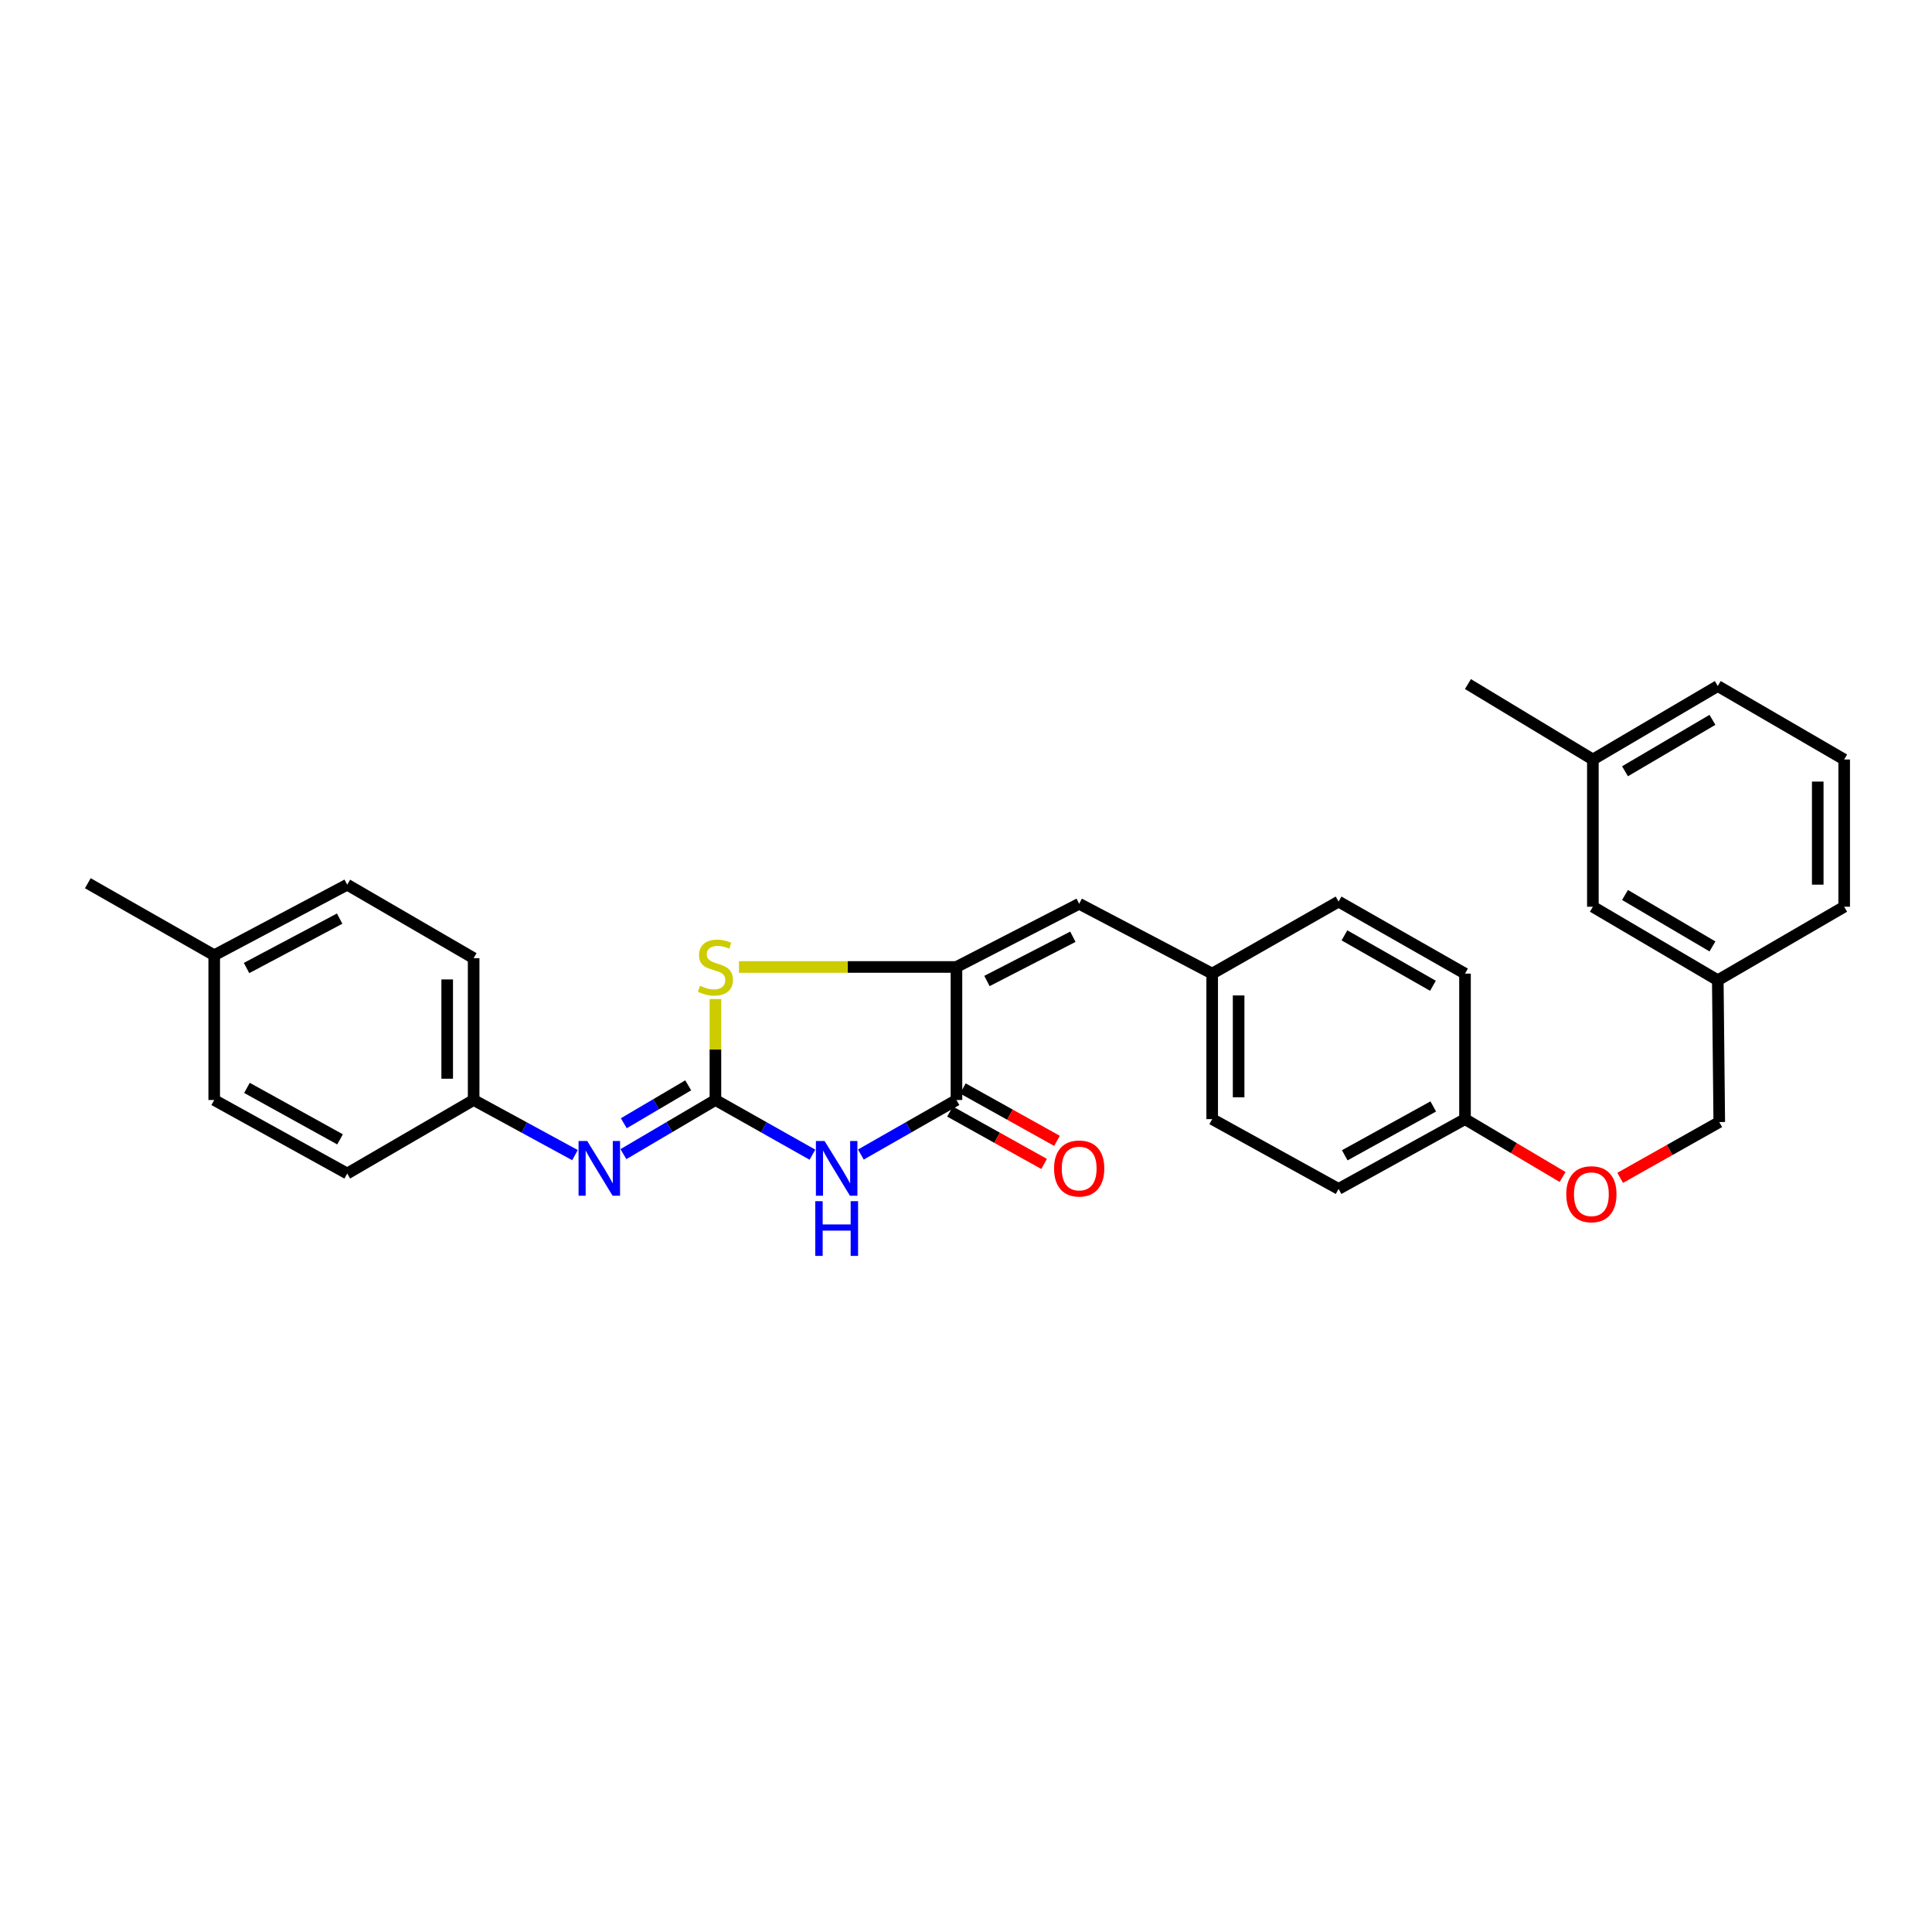<?xml version='1.0' encoding='iso-8859-1'?>
<svg version='1.1' baseProfile='full'
              xmlns='http://www.w3.org/2000/svg'
                      xmlns:rdkit='http://www.rdkit.org/xml'
                      xmlns:xlink='http://www.w3.org/1999/xlink'
                  xml:space='preserve'
width='1000px' height='1000px' viewBox='0 0 1000 1000'>
<!-- END OF HEADER -->
<rect style='opacity:1.0;fill:#FFFFFF;stroke:none' width='1000' height='1000' x='0' y='0'> </rect>
<path class='bond-0' d='M 370.3,569.356 L 395.408,583.511' style='fill:none;fill-rule:evenodd;stroke:#000000;stroke-width:6px;stroke-linecap:butt;stroke-linejoin:miter;stroke-opacity:1' />
<path class='bond-0' d='M 395.408,583.511 L 420.515,597.665' style='fill:none;fill-rule:evenodd;stroke:#0000FF;stroke-width:6px;stroke-linecap:butt;stroke-linejoin:miter;stroke-opacity:1' />
<path class='bond-3' d='M 370.3,569.356 L 370.3,543.23' style='fill:none;fill-rule:evenodd;stroke:#000000;stroke-width:6px;stroke-linecap:butt;stroke-linejoin:miter;stroke-opacity:1' />
<path class='bond-3' d='M 370.3,543.23 L 370.3,517.105' style='fill:none;fill-rule:evenodd;stroke:#CCCC00;stroke-width:6px;stroke-linecap:butt;stroke-linejoin:miter;stroke-opacity:1' />
<path class='bond-4' d='M 370.3,569.356 L 346.491,583.371' style='fill:none;fill-rule:evenodd;stroke:#000000;stroke-width:6px;stroke-linecap:butt;stroke-linejoin:miter;stroke-opacity:1' />
<path class='bond-4' d='M 346.491,583.371 L 322.682,597.387' style='fill:none;fill-rule:evenodd;stroke:#0000FF;stroke-width:6px;stroke-linecap:butt;stroke-linejoin:miter;stroke-opacity:1' />
<path class='bond-4' d='M 356.216,561.768 L 339.549,571.579' style='fill:none;fill-rule:evenodd;stroke:#000000;stroke-width:6px;stroke-linecap:butt;stroke-linejoin:miter;stroke-opacity:1' />
<path class='bond-4' d='M 339.549,571.579 L 322.883,581.39' style='fill:none;fill-rule:evenodd;stroke:#0000FF;stroke-width:6px;stroke-linecap:butt;stroke-linejoin:miter;stroke-opacity:1' />
<path class='bond-2' d='M 445.58,597.589 L 470.32,583.472' style='fill:none;fill-rule:evenodd;stroke:#0000FF;stroke-width:6px;stroke-linecap:butt;stroke-linejoin:miter;stroke-opacity:1' />
<path class='bond-2' d='M 470.32,583.472 L 495.059,569.356' style='fill:none;fill-rule:evenodd;stroke:#000000;stroke-width:6px;stroke-linecap:butt;stroke-linejoin:miter;stroke-opacity:1' />
<path class='bond-1' d='M 495.059,500.503 L 438.779,500.503' style='fill:none;fill-rule:evenodd;stroke:#000000;stroke-width:6px;stroke-linecap:butt;stroke-linejoin:miter;stroke-opacity:1' />
<path class='bond-1' d='M 438.779,500.503 L 382.499,500.503' style='fill:none;fill-rule:evenodd;stroke:#CCCC00;stroke-width:6px;stroke-linecap:butt;stroke-linejoin:miter;stroke-opacity:1' />
<path class='bond-5' d='M 495.059,500.503 L 558.582,467.791' style='fill:none;fill-rule:evenodd;stroke:#000000;stroke-width:6px;stroke-linecap:butt;stroke-linejoin:miter;stroke-opacity:1' />
<path class='bond-5' d='M 510.852,507.762 L 555.318,484.864' style='fill:none;fill-rule:evenodd;stroke:#000000;stroke-width:6px;stroke-linecap:butt;stroke-linejoin:miter;stroke-opacity:1' />
<path class='bond-29' d='M 495.059,500.503 L 495.059,569.356' style='fill:none;fill-rule:evenodd;stroke:#000000;stroke-width:6px;stroke-linecap:butt;stroke-linejoin:miter;stroke-opacity:1' />
<path class='bond-6' d='M 491.729,575.333 L 516.082,588.897' style='fill:none;fill-rule:evenodd;stroke:#000000;stroke-width:6px;stroke-linecap:butt;stroke-linejoin:miter;stroke-opacity:1' />
<path class='bond-6' d='M 516.082,588.897 L 540.435,602.46' style='fill:none;fill-rule:evenodd;stroke:#FF0000;stroke-width:6px;stroke-linecap:butt;stroke-linejoin:miter;stroke-opacity:1' />
<path class='bond-6' d='M 498.388,563.378 L 522.741,576.942' style='fill:none;fill-rule:evenodd;stroke:#000000;stroke-width:6px;stroke-linecap:butt;stroke-linejoin:miter;stroke-opacity:1' />
<path class='bond-6' d='M 522.741,576.942 L 547.093,590.506' style='fill:none;fill-rule:evenodd;stroke:#FF0000;stroke-width:6px;stroke-linecap:butt;stroke-linejoin:miter;stroke-opacity:1' />
<path class='bond-8' d='M 297.607,597.887 L 271.381,583.621' style='fill:none;fill-rule:evenodd;stroke:#0000FF;stroke-width:6px;stroke-linecap:butt;stroke-linejoin:miter;stroke-opacity:1' />
<path class='bond-8' d='M 271.381,583.621 L 245.154,569.356' style='fill:none;fill-rule:evenodd;stroke:#000000;stroke-width:6px;stroke-linecap:butt;stroke-linejoin:miter;stroke-opacity:1' />
<path class='bond-7' d='M 558.582,467.791 L 627.427,503.939' style='fill:none;fill-rule:evenodd;stroke:#000000;stroke-width:6px;stroke-linecap:butt;stroke-linejoin:miter;stroke-opacity:1' />
<path class='bond-15' d='M 627.427,503.939 L 627.427,579.254' style='fill:none;fill-rule:evenodd;stroke:#000000;stroke-width:6px;stroke-linecap:butt;stroke-linejoin:miter;stroke-opacity:1' />
<path class='bond-15' d='M 641.11,515.237 L 641.11,567.956' style='fill:none;fill-rule:evenodd;stroke:#000000;stroke-width:6px;stroke-linecap:butt;stroke-linejoin:miter;stroke-opacity:1' />
<path class='bond-16' d='M 627.427,503.939 L 692.843,466.659' style='fill:none;fill-rule:evenodd;stroke:#000000;stroke-width:6px;stroke-linecap:butt;stroke-linejoin:miter;stroke-opacity:1' />
<path class='bond-17' d='M 245.154,569.356 L 179.715,607.412' style='fill:none;fill-rule:evenodd;stroke:#000000;stroke-width:6px;stroke-linecap:butt;stroke-linejoin:miter;stroke-opacity:1' />
<path class='bond-18' d='M 245.154,569.356 L 245.154,495.942' style='fill:none;fill-rule:evenodd;stroke:#000000;stroke-width:6px;stroke-linecap:butt;stroke-linejoin:miter;stroke-opacity:1' />
<path class='bond-18' d='M 231.471,558.344 L 231.471,506.954' style='fill:none;fill-rule:evenodd;stroke:#000000;stroke-width:6px;stroke-linecap:butt;stroke-linejoin:miter;stroke-opacity:1' />
<path class='bond-9' d='M 808.797,609.21 L 783.539,594.232' style='fill:none;fill-rule:evenodd;stroke:#FF0000;stroke-width:6px;stroke-linecap:butt;stroke-linejoin:miter;stroke-opacity:1' />
<path class='bond-9' d='M 783.539,594.232 L 758.282,579.254' style='fill:none;fill-rule:evenodd;stroke:#000000;stroke-width:6px;stroke-linecap:butt;stroke-linejoin:miter;stroke-opacity:1' />
<path class='bond-12' d='M 838.597,609.657 L 864.243,595.216' style='fill:none;fill-rule:evenodd;stroke:#FF0000;stroke-width:6px;stroke-linecap:butt;stroke-linejoin:miter;stroke-opacity:1' />
<path class='bond-12' d='M 864.243,595.216 L 889.889,580.774' style='fill:none;fill-rule:evenodd;stroke:#000000;stroke-width:6px;stroke-linecap:butt;stroke-linejoin:miter;stroke-opacity:1' />
<path class='bond-10' d='M 758.282,579.254 L 758.282,503.939' style='fill:none;fill-rule:evenodd;stroke:#000000;stroke-width:6px;stroke-linecap:butt;stroke-linejoin:miter;stroke-opacity:1' />
<path class='bond-31' d='M 758.282,579.254 L 692.843,615.379' style='fill:none;fill-rule:evenodd;stroke:#000000;stroke-width:6px;stroke-linecap:butt;stroke-linejoin:miter;stroke-opacity:1' />
<path class='bond-31' d='M 741.853,572.693 L 696.045,597.98' style='fill:none;fill-rule:evenodd;stroke:#000000;stroke-width:6px;stroke-linecap:butt;stroke-linejoin:miter;stroke-opacity:1' />
<path class='bond-11' d='M 824.466,469.327 L 889.122,507.368' style='fill:none;fill-rule:evenodd;stroke:#000000;stroke-width:6px;stroke-linecap:butt;stroke-linejoin:miter;stroke-opacity:1' />
<path class='bond-11' d='M 841.103,463.239 L 886.362,489.868' style='fill:none;fill-rule:evenodd;stroke:#000000;stroke-width:6px;stroke-linecap:butt;stroke-linejoin:miter;stroke-opacity:1' />
<path class='bond-21' d='M 824.466,469.327 L 824.466,393.116' style='fill:none;fill-rule:evenodd;stroke:#000000;stroke-width:6px;stroke-linecap:butt;stroke-linejoin:miter;stroke-opacity:1' />
<path class='bond-13' d='M 889.889,580.774 L 889.122,507.368' style='fill:none;fill-rule:evenodd;stroke:#000000;stroke-width:6px;stroke-linecap:butt;stroke-linejoin:miter;stroke-opacity:1' />
<path class='bond-25' d='M 889.122,507.368 L 954.545,469.327' style='fill:none;fill-rule:evenodd;stroke:#000000;stroke-width:6px;stroke-linecap:butt;stroke-linejoin:miter;stroke-opacity:1' />
<path class='bond-14' d='M 110.878,494.429 L 179.715,457.909' style='fill:none;fill-rule:evenodd;stroke:#000000;stroke-width:6px;stroke-linecap:butt;stroke-linejoin:miter;stroke-opacity:1' />
<path class='bond-14' d='M 127.617,501.039 L 175.803,475.475' style='fill:none;fill-rule:evenodd;stroke:#000000;stroke-width:6px;stroke-linecap:butt;stroke-linejoin:miter;stroke-opacity:1' />
<path class='bond-27' d='M 110.878,494.429 L 45.455,457.156' style='fill:none;fill-rule:evenodd;stroke:#000000;stroke-width:6px;stroke-linecap:butt;stroke-linejoin:miter;stroke-opacity:1' />
<path class='bond-30' d='M 110.878,494.429 L 110.878,569.356' style='fill:none;fill-rule:evenodd;stroke:#000000;stroke-width:6px;stroke-linecap:butt;stroke-linejoin:miter;stroke-opacity:1' />
<path class='bond-20' d='M 627.427,579.254 L 692.843,615.379' style='fill:none;fill-rule:evenodd;stroke:#000000;stroke-width:6px;stroke-linecap:butt;stroke-linejoin:miter;stroke-opacity:1' />
<path class='bond-19' d='M 692.843,466.659 L 758.282,503.939' style='fill:none;fill-rule:evenodd;stroke:#000000;stroke-width:6px;stroke-linecap:butt;stroke-linejoin:miter;stroke-opacity:1' />
<path class='bond-19' d='M 695.885,484.141 L 741.692,510.237' style='fill:none;fill-rule:evenodd;stroke:#000000;stroke-width:6px;stroke-linecap:butt;stroke-linejoin:miter;stroke-opacity:1' />
<path class='bond-23' d='M 179.715,607.412 L 110.878,569.356' style='fill:none;fill-rule:evenodd;stroke:#000000;stroke-width:6px;stroke-linecap:butt;stroke-linejoin:miter;stroke-opacity:1' />
<path class='bond-23' d='M 176.01,589.728 L 127.824,563.088' style='fill:none;fill-rule:evenodd;stroke:#000000;stroke-width:6px;stroke-linecap:butt;stroke-linejoin:miter;stroke-opacity:1' />
<path class='bond-22' d='M 245.154,495.942 L 179.715,457.909' style='fill:none;fill-rule:evenodd;stroke:#000000;stroke-width:6px;stroke-linecap:butt;stroke-linejoin:miter;stroke-opacity:1' />
<path class='bond-28' d='M 824.466,393.116 L 759.802,354.071' style='fill:none;fill-rule:evenodd;stroke:#000000;stroke-width:6px;stroke-linecap:butt;stroke-linejoin:miter;stroke-opacity:1' />
<path class='bond-32' d='M 824.466,393.116 L 889.122,355.09' style='fill:none;fill-rule:evenodd;stroke:#000000;stroke-width:6px;stroke-linecap:butt;stroke-linejoin:miter;stroke-opacity:1' />
<path class='bond-32' d='M 841.101,399.207 L 886.36,372.589' style='fill:none;fill-rule:evenodd;stroke:#000000;stroke-width:6px;stroke-linecap:butt;stroke-linejoin:miter;stroke-opacity:1' />
<path class='bond-24' d='M 954.545,393.116 L 954.545,469.327' style='fill:none;fill-rule:evenodd;stroke:#000000;stroke-width:6px;stroke-linecap:butt;stroke-linejoin:miter;stroke-opacity:1' />
<path class='bond-24' d='M 940.862,404.548 L 940.862,457.895' style='fill:none;fill-rule:evenodd;stroke:#000000;stroke-width:6px;stroke-linecap:butt;stroke-linejoin:miter;stroke-opacity:1' />
<path class='bond-26' d='M 954.545,393.116 L 889.122,355.09' style='fill:none;fill-rule:evenodd;stroke:#000000;stroke-width:6px;stroke-linecap:butt;stroke-linejoin:miter;stroke-opacity:1' />
<path  class='atom-1' d='M 426.796 590.576
L 436.076 605.576
Q 436.996 607.056, 438.476 609.736
Q 439.956 612.416, 440.036 612.576
L 440.036 590.576
L 443.796 590.576
L 443.796 618.896
L 439.916 618.896
L 429.956 602.496
Q 428.796 600.576, 427.556 598.376
Q 426.356 596.176, 425.996 595.496
L 425.996 618.896
L 422.316 618.896
L 422.316 590.576
L 426.796 590.576
' fill='#0000FF'/>
<path  class='atom-1' d='M 421.976 621.728
L 425.816 621.728
L 425.816 633.768
L 440.296 633.768
L 440.296 621.728
L 444.136 621.728
L 444.136 650.048
L 440.296 650.048
L 440.296 636.968
L 425.816 636.968
L 425.816 650.048
L 421.976 650.048
L 421.976 621.728
' fill='#0000FF'/>
<path  class='atom-4' d='M 362.3 510.223
Q 362.62 510.343, 363.94 510.903
Q 365.26 511.463, 366.7 511.823
Q 368.18 512.143, 369.62 512.143
Q 372.3 512.143, 373.86 510.863
Q 375.42 509.543, 375.42 507.263
Q 375.42 505.703, 374.62 504.743
Q 373.86 503.783, 372.66 503.263
Q 371.46 502.743, 369.46 502.143
Q 366.94 501.383, 365.42 500.663
Q 363.94 499.943, 362.86 498.423
Q 361.82 496.903, 361.82 494.343
Q 361.82 490.783, 364.22 488.583
Q 366.66 486.383, 371.46 486.383
Q 374.74 486.383, 378.46 487.943
L 377.54 491.023
Q 374.14 489.623, 371.58 489.623
Q 368.82 489.623, 367.3 490.783
Q 365.78 491.903, 365.82 493.863
Q 365.82 495.383, 366.58 496.303
Q 367.38 497.223, 368.5 497.743
Q 369.66 498.263, 371.58 498.863
Q 374.14 499.663, 375.66 500.463
Q 377.18 501.263, 378.26 502.903
Q 379.38 504.503, 379.38 507.263
Q 379.38 511.183, 376.74 513.303
Q 374.14 515.383, 369.78 515.383
Q 367.26 515.383, 365.34 514.823
Q 363.46 514.303, 361.22 513.383
L 362.3 510.223
' fill='#CCCC00'/>
<path  class='atom-5' d='M 303.938 590.576
L 313.218 605.576
Q 314.138 607.056, 315.618 609.736
Q 317.098 612.416, 317.178 612.576
L 317.178 590.576
L 320.938 590.576
L 320.938 618.896
L 317.058 618.896
L 307.098 602.496
Q 305.938 600.576, 304.698 598.376
Q 303.498 596.176, 303.138 595.496
L 303.138 618.896
L 299.458 618.896
L 299.458 590.576
L 303.938 590.576
' fill='#0000FF'/>
<path  class='atom-7' d='M 545.582 604.816
Q 545.582 598.016, 548.942 594.216
Q 552.302 590.416, 558.582 590.416
Q 564.862 590.416, 568.222 594.216
Q 571.582 598.016, 571.582 604.816
Q 571.582 611.696, 568.182 615.616
Q 564.782 619.496, 558.582 619.496
Q 552.342 619.496, 548.942 615.616
Q 545.582 611.736, 545.582 604.816
M 558.582 616.296
Q 562.902 616.296, 565.222 613.416
Q 567.582 610.496, 567.582 604.816
Q 567.582 599.256, 565.222 596.456
Q 562.902 593.616, 558.582 593.616
Q 554.262 593.616, 551.902 596.416
Q 549.582 599.216, 549.582 604.816
Q 549.582 610.536, 551.902 613.416
Q 554.262 616.296, 558.582 616.296
' fill='#FF0000'/>
<path  class='atom-10' d='M 810.698 618.127
Q 810.698 611.327, 814.058 607.527
Q 817.418 603.727, 823.698 603.727
Q 829.978 603.727, 833.338 607.527
Q 836.698 611.327, 836.698 618.127
Q 836.698 625.007, 833.298 628.927
Q 829.898 632.807, 823.698 632.807
Q 817.458 632.807, 814.058 628.927
Q 810.698 625.047, 810.698 618.127
M 823.698 629.607
Q 828.018 629.607, 830.338 626.727
Q 832.698 623.807, 832.698 618.127
Q 832.698 612.567, 830.338 609.767
Q 828.018 606.927, 823.698 606.927
Q 819.378 606.927, 817.018 609.727
Q 814.698 612.527, 814.698 618.127
Q 814.698 623.847, 817.018 626.727
Q 819.378 629.607, 823.698 629.607
' fill='#FF0000'/>
</svg>
